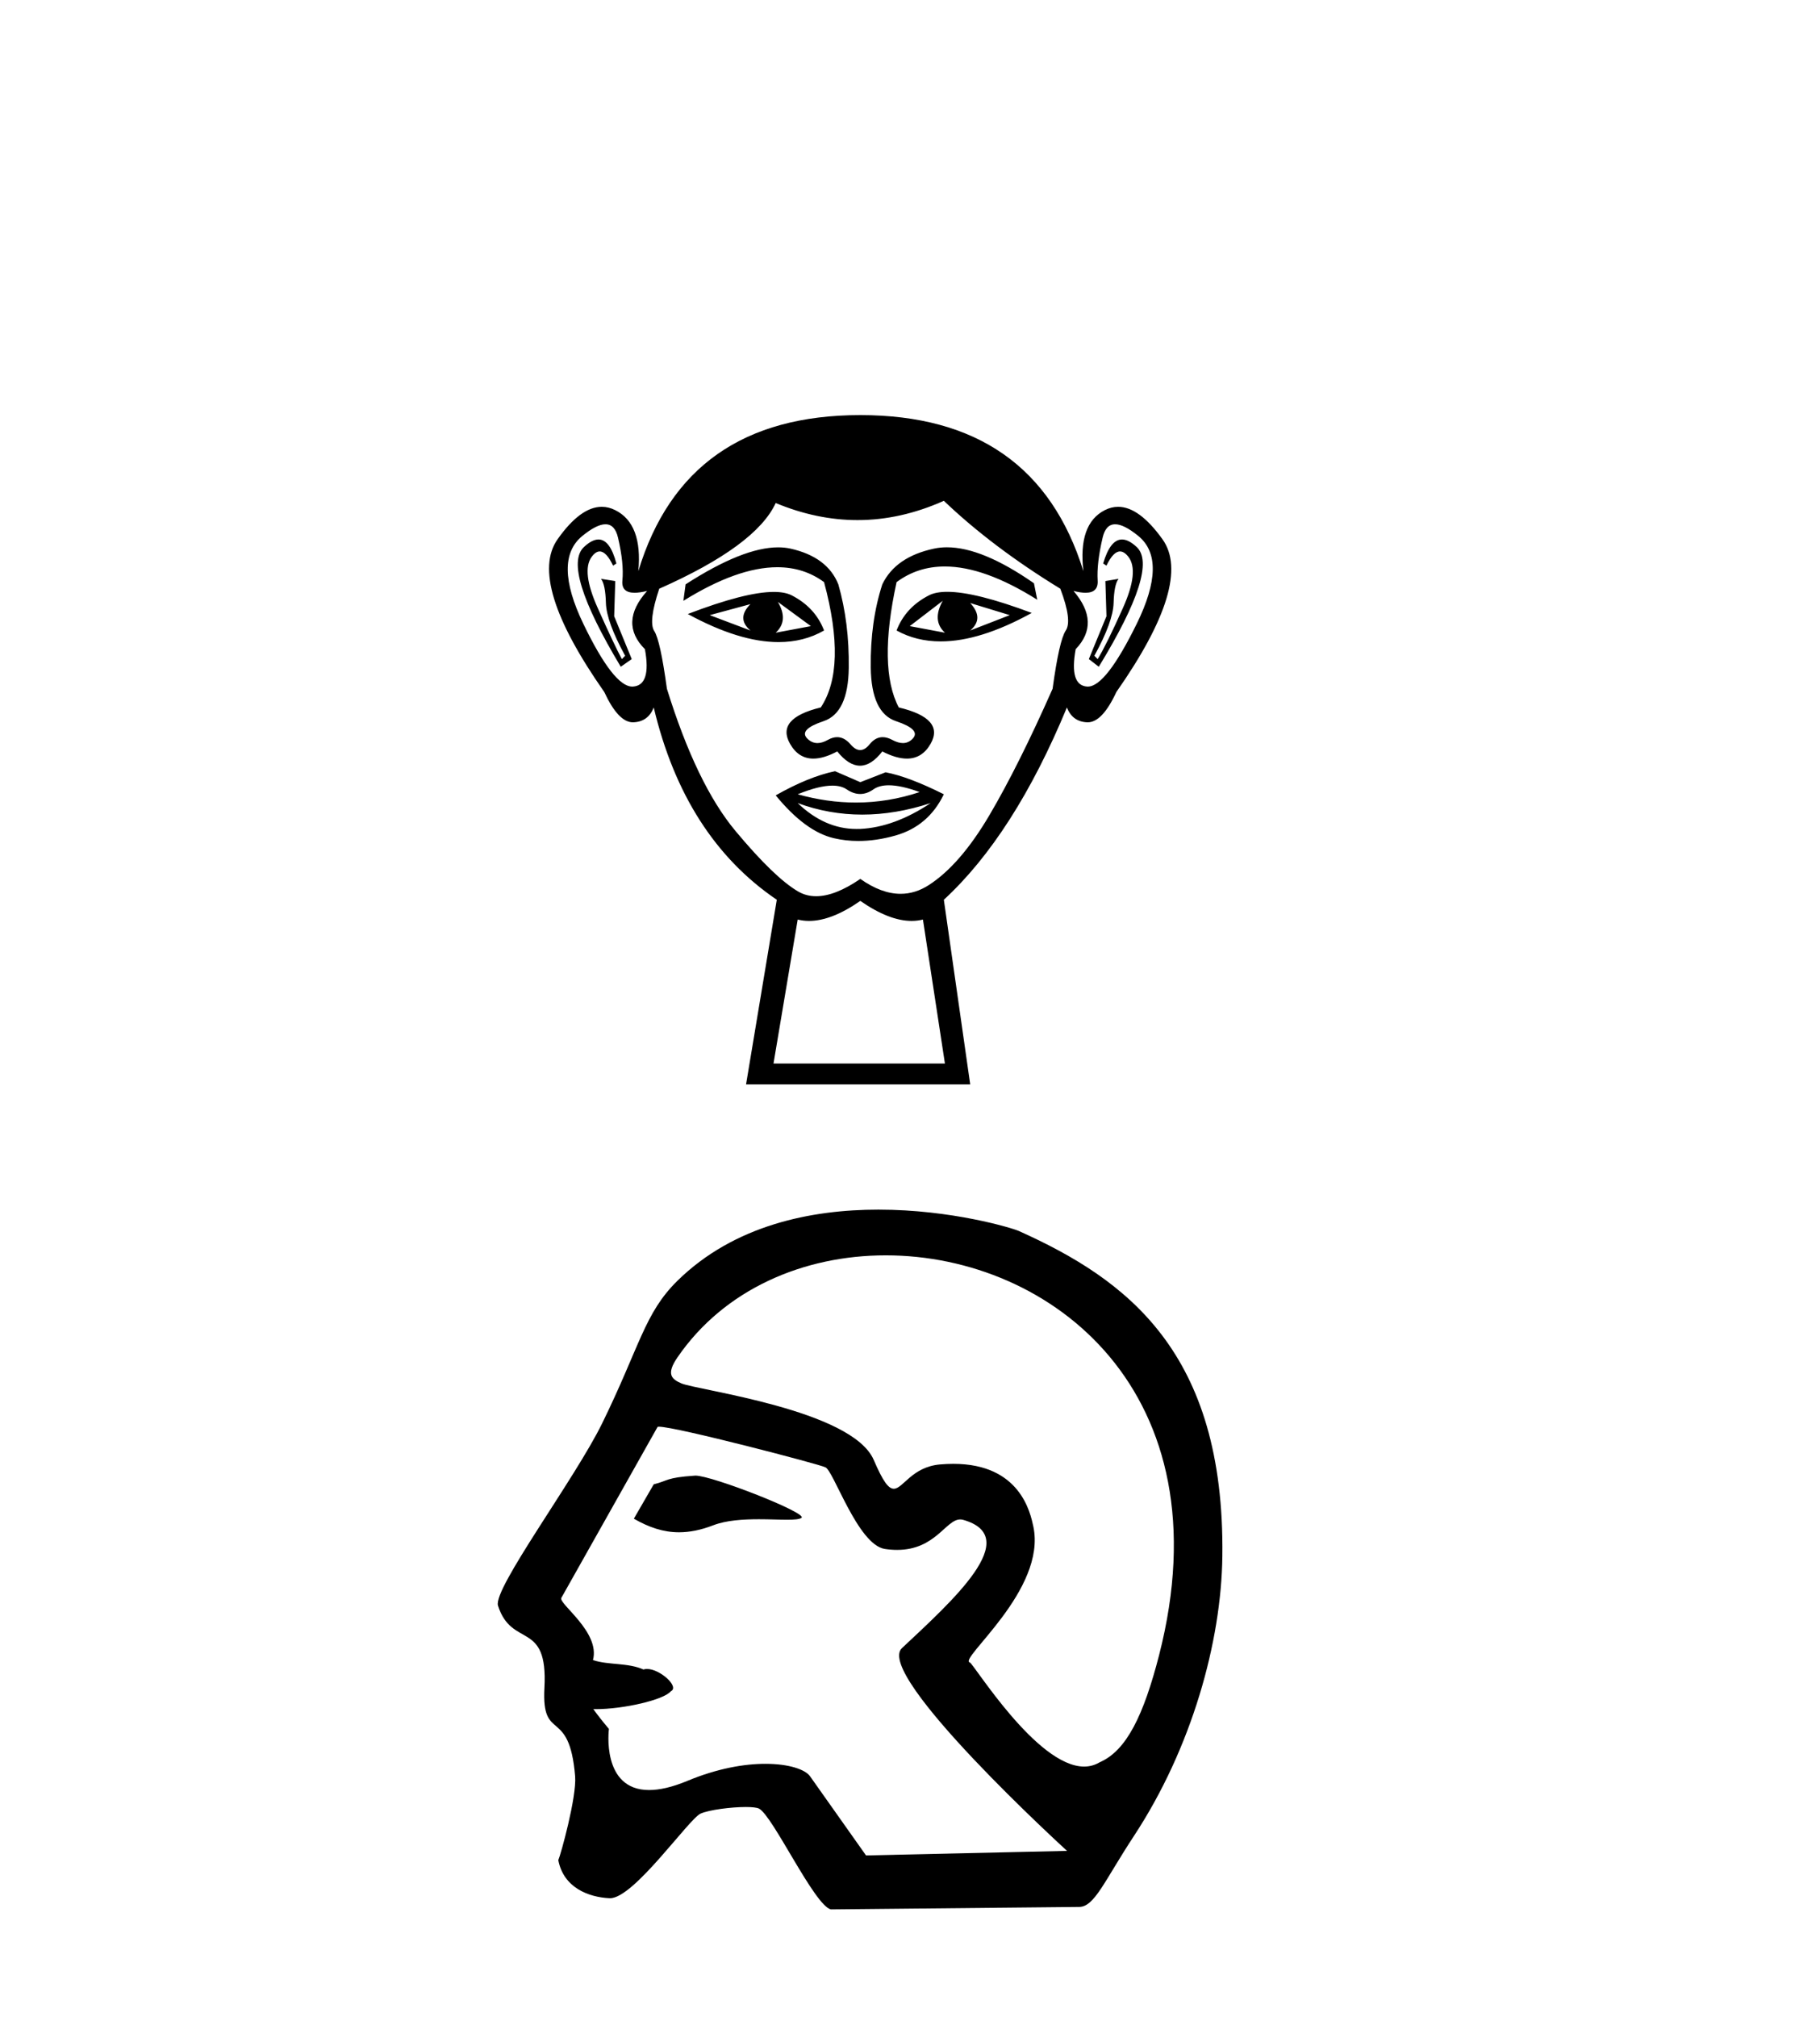 <?xml version='1.0' encoding='UTF-8' standalone='yes'?><svg xmlns='http://www.w3.org/2000/svg' xmlns:xlink='http://www.w3.org/1999/xlink' width='37.0' height='41.0' ><path d='M 15.256 12.279 Q 14.966 12.57 15.256 12.815 L 14.429 12.503 L 15.256 12.279 ZM 19.724 12.257 L 20.528 12.503 L 19.724 12.815 Q 20.014 12.57 19.724 12.257 ZM 15.814 12.234 L 16.485 12.726 L 15.77 12.86 Q 16.038 12.614 15.814 12.234 ZM 19.165 12.212 L 19.165 12.212 Q 18.942 12.614 19.21 12.86 L 18.495 12.726 L 19.165 12.212 ZM 19.259 12.029 Q 19.025 12.029 18.886 12.1 Q 18.406 12.346 18.227 12.815 Q 18.629 13.037 19.125 13.037 Q 19.926 13.037 20.975 12.458 Q 19.832 12.029 19.259 12.029 ZM 15.731 12.031 Q 15.153 12.031 13.983 12.48 Q 15.03 13.051 15.828 13.051 Q 16.342 13.051 16.753 12.815 Q 16.574 12.346 16.094 12.1 Q 15.958 12.031 15.731 12.031 ZM 12.167 10.965 Q 12.036 10.965 11.872 11.118 Q 11.414 11.542 12.62 13.552 L 12.843 13.396 L 12.486 12.525 L 12.508 11.81 L 12.218 11.765 L 12.218 11.765 Q 12.307 11.877 12.318 12.257 Q 12.33 12.637 12.709 13.329 L 12.642 13.396 Q 12.486 13.106 12.151 12.357 Q 11.816 11.609 12.028 11.319 Q 12.109 11.208 12.192 11.208 Q 12.326 11.208 12.464 11.497 L 12.531 11.453 Q 12.402 10.965 12.167 10.965 ZM 22.81 10.965 Q 22.57 10.965 22.427 11.453 L 22.494 11.497 Q 22.632 11.208 22.77 11.208 Q 22.855 11.208 22.941 11.319 Q 23.164 11.609 22.829 12.357 Q 22.494 13.106 22.315 13.396 L 22.248 13.329 Q 22.628 12.637 22.639 12.257 Q 22.65 11.877 22.74 11.765 L 22.74 11.765 L 22.472 11.81 L 22.494 12.525 L 22.136 13.396 L 22.338 13.552 Q 23.566 11.542 23.108 11.118 Q 22.944 10.965 22.81 10.965 ZM 12.309 10.656 Q 12.501 10.656 12.564 10.928 Q 12.687 11.453 12.653 11.799 Q 12.629 12.048 12.901 12.048 Q 13.006 12.048 13.156 12.011 L 13.156 12.011 Q 12.575 12.659 13.111 13.195 Q 13.245 13.932 12.866 13.955 Q 12.859 13.955 12.853 13.955 Q 12.475 13.955 11.86 12.681 Q 11.235 11.386 11.838 10.894 Q 12.13 10.656 12.309 10.656 ZM 22.671 10.656 Q 22.85 10.656 23.142 10.894 Q 23.745 11.386 23.108 12.681 Q 22.482 13.955 22.116 13.955 Q 22.109 13.955 22.103 13.955 Q 21.734 13.932 21.868 13.195 Q 22.382 12.659 21.824 12.011 L 21.824 12.011 Q 21.967 12.048 22.069 12.048 Q 22.331 12.048 22.315 11.799 Q 22.293 11.453 22.416 10.928 Q 22.479 10.656 22.671 10.656 ZM 19.251 11.124 Q 19.113 11.124 18.987 11.151 Q 18.205 11.319 17.937 11.877 Q 17.691 12.637 17.702 13.564 Q 17.713 14.491 18.216 14.658 Q 18.719 14.826 18.562 15.005 Q 18.476 15.103 18.356 15.103 Q 18.258 15.103 18.138 15.038 Q 18.035 14.983 17.944 14.983 Q 17.797 14.983 17.68 15.127 Q 17.585 15.245 17.487 15.245 Q 17.389 15.245 17.289 15.127 Q 17.165 14.983 17.019 14.983 Q 16.929 14.983 16.831 15.038 Q 16.716 15.103 16.619 15.103 Q 16.499 15.103 16.406 15.005 Q 16.239 14.826 16.742 14.658 Q 17.244 14.491 17.255 13.575 Q 17.267 12.659 17.043 11.877 Q 16.82 11.319 16.071 11.151 Q 15.953 11.125 15.819 11.125 Q 15.104 11.125 13.938 11.877 L 13.893 12.212 Q 14.992 11.529 15.802 11.529 Q 16.342 11.529 16.753 11.832 Q 17.222 13.575 16.686 14.379 Q 15.77 14.602 16.06 15.116 Q 16.231 15.419 16.535 15.419 Q 16.746 15.419 17.021 15.273 Q 17.255 15.563 17.484 15.563 Q 17.713 15.563 17.937 15.273 Q 18.221 15.419 18.437 15.419 Q 18.748 15.419 18.92 15.116 Q 19.21 14.602 18.272 14.379 Q 17.847 13.575 18.227 11.832 Q 18.654 11.514 19.208 11.514 Q 20.013 11.514 21.087 12.19 L 21.02 11.855 Q 19.97 11.124 19.251 11.124 ZM 18.068 15.961 Q 18.318 15.961 18.696 16.099 Q 18.058 16.312 17.4 16.312 Q 16.816 16.312 16.217 16.144 Q 16.649 15.968 16.922 15.968 Q 17.1 15.968 17.211 16.043 Q 17.35 16.138 17.487 16.138 Q 17.624 16.138 17.758 16.043 Q 17.875 15.961 18.068 15.961 ZM 16.217 16.323 Q 16.853 16.557 17.529 16.557 Q 18.205 16.557 18.92 16.323 L 18.92 16.323 Q 18.182 16.814 17.49 16.848 Q 17.451 16.849 17.412 16.849 Q 16.765 16.849 16.217 16.323 ZM 16.976 15.675 Q 16.44 15.786 15.77 16.166 Q 16.373 16.903 16.954 17.037 Q 17.194 17.093 17.45 17.093 Q 17.812 17.093 18.205 16.982 Q 18.875 16.792 19.188 16.144 Q 18.473 15.786 18.004 15.697 L 17.49 15.898 L 16.976 15.675 ZM 19.188 10.179 Q 20.171 11.118 21.556 11.966 Q 21.801 12.614 21.667 12.815 Q 21.533 13.016 21.399 13.999 Q 20.707 15.563 20.115 16.568 Q 19.523 17.574 18.886 17.987 Q 18.609 18.167 18.309 18.167 Q 17.919 18.167 17.49 17.864 Q 16.976 18.216 16.592 18.216 Q 16.392 18.216 16.228 18.121 Q 15.747 17.842 14.954 16.892 Q 14.161 15.943 13.558 13.999 Q 13.424 13.016 13.301 12.826 Q 13.178 12.637 13.402 11.966 Q 15.368 11.095 15.77 10.224 Q 16.604 10.571 17.433 10.571 Q 18.313 10.571 19.188 10.179 ZM 17.49 18.311 Q 18.075 18.718 18.533 18.718 Q 18.652 18.718 18.763 18.69 L 19.21 21.617 L 15.725 21.617 L 16.217 18.69 Q 16.328 18.718 16.447 18.718 Q 16.905 18.718 17.49 18.311 ZM 17.49 8.437 Q 13.938 8.437 12.977 11.609 Q 13.067 10.648 12.508 10.369 Q 12.373 10.301 12.234 10.301 Q 11.801 10.301 11.335 10.961 Q 10.721 11.832 12.285 14.066 Q 12.57 14.681 12.866 14.681 Q 12.872 14.681 12.877 14.681 Q 13.178 14.669 13.29 14.379 Q 13.916 17.015 15.792 18.288 L 15.167 22.041 L 19.724 22.041 L 19.188 18.288 Q 20.617 16.97 21.69 14.379 Q 21.801 14.669 22.103 14.681 Q 22.108 14.681 22.114 14.681 Q 22.41 14.681 22.695 14.066 Q 24.259 11.832 23.633 10.961 Q 23.16 10.301 22.731 10.301 Q 22.593 10.301 22.46 10.369 Q 21.913 10.648 22.025 11.609 Q 21.042 8.437 17.49 8.437 Z' style='fill:#000000;stroke:none' /><path d='M 14.137 29.992 C 14.133 29.992 14.129 29.993 14.125 29.993 C 13.534 30.033 13.599 30.092 13.29 30.169 L 12.886 30.868 C 13.193 31.044 13.485 31.144 13.804 31.144 C 14.02 31.144 14.248 31.099 14.502 31.001 C 14.765 30.9 15.11 30.879 15.428 30.879 C 15.643 30.879 15.845 30.889 16.001 30.889 C 16.147 30.889 16.253 30.881 16.294 30.85 C 16.423 30.753 14.48 29.992 14.137 29.992 ZM 18.007 25.515 C 21.375 25.515 24.931 28.309 23.564 33.641 C 23.251 34.857 22.903 35.582 22.359 35.817 C 22.258 35.878 22.151 35.906 22.04 35.906 C 21.072 35.906 19.793 33.812 19.716 33.79 C 19.476 33.721 21.284 32.319 21.007 31.024 C 20.947 30.747 20.74 29.753 19.38 29.753 C 19.295 29.753 19.206 29.757 19.112 29.765 C 18.536 29.815 18.359 30.259 18.171 30.259 C 18.063 30.259 17.953 30.116 17.763 29.674 C 17.323 28.652 14.178 28.258 13.853 28.118 C 13.654 28.032 13.537 27.933 13.772 27.59 C 14.727 26.197 16.344 25.515 18.007 25.515 ZM 13.396 28.998 C 13.74 28.998 16.638 29.756 16.774 29.821 C 16.937 29.859 17.433 31.4 17.99 31.483 C 18.079 31.496 18.161 31.502 18.238 31.502 C 19.019 31.502 19.229 30.883 19.521 30.883 C 19.54 30.883 19.56 30.886 19.58 30.891 C 20.815 31.24 19.361 32.537 18.336 33.499 C 17.763 34.037 21.693 37.62 21.693 37.62 L 17.606 37.712 L 16.467 36.102 C 16.372 35.968 16.044 35.85 15.561 35.85 C 15.134 35.85 14.587 35.942 13.974 36.197 C 13.657 36.329 13.401 36.383 13.196 36.383 C 12.216 36.383 12.379 35.141 12.379 35.141 C 12.247 34.984 12.143 34.851 12.062 34.738 L 12.062 34.738 C 12.078 34.739 12.094 34.739 12.11 34.739 C 12.675 34.739 13.495 34.551 13.637 34.376 C 13.822 34.285 13.417 33.922 13.154 33.922 C 13.128 33.922 13.103 33.925 13.081 33.933 C 12.763 33.791 12.374 33.847 12.055 33.742 C 12.207 33.171 11.356 32.601 11.411 32.479 L 13.369 29.001 C 13.375 28.999 13.384 28.998 13.396 28.998 ZM 17.858 24.586 C 16.5 24.586 14.927 24.896 13.769 26.035 C 13.103 26.69 13.009 27.362 12.244 28.925 C 11.691 30.056 10.016 32.295 10.124 32.635 C 10.405 33.513 11.143 32.918 11.068 34.305 C 11.007 35.435 11.574 34.673 11.692 36.102 C 11.727 36.521 11.396 37.71 11.35 37.808 C 11.457 38.366 11.96 38.561 12.392 38.582 C 12.395 38.582 12.398 38.582 12.402 38.582 C 12.89 38.582 14.004 36.967 14.245 36.861 C 14.419 36.785 14.863 36.728 15.162 36.728 C 15.286 36.728 15.385 36.738 15.43 36.76 C 15.711 36.904 16.553 38.724 16.89 38.809 L 21.94 38.759 C 22.252 38.756 22.451 38.232 23.049 37.322 C 24.228 35.531 24.829 33.37 24.85 31.631 C 24.902 27.479 22.904 26.004 20.712 25.02 C 20.578 24.96 19.348 24.586 17.858 24.586 Z' style='fill:#000000;stroke:none' /></svg>